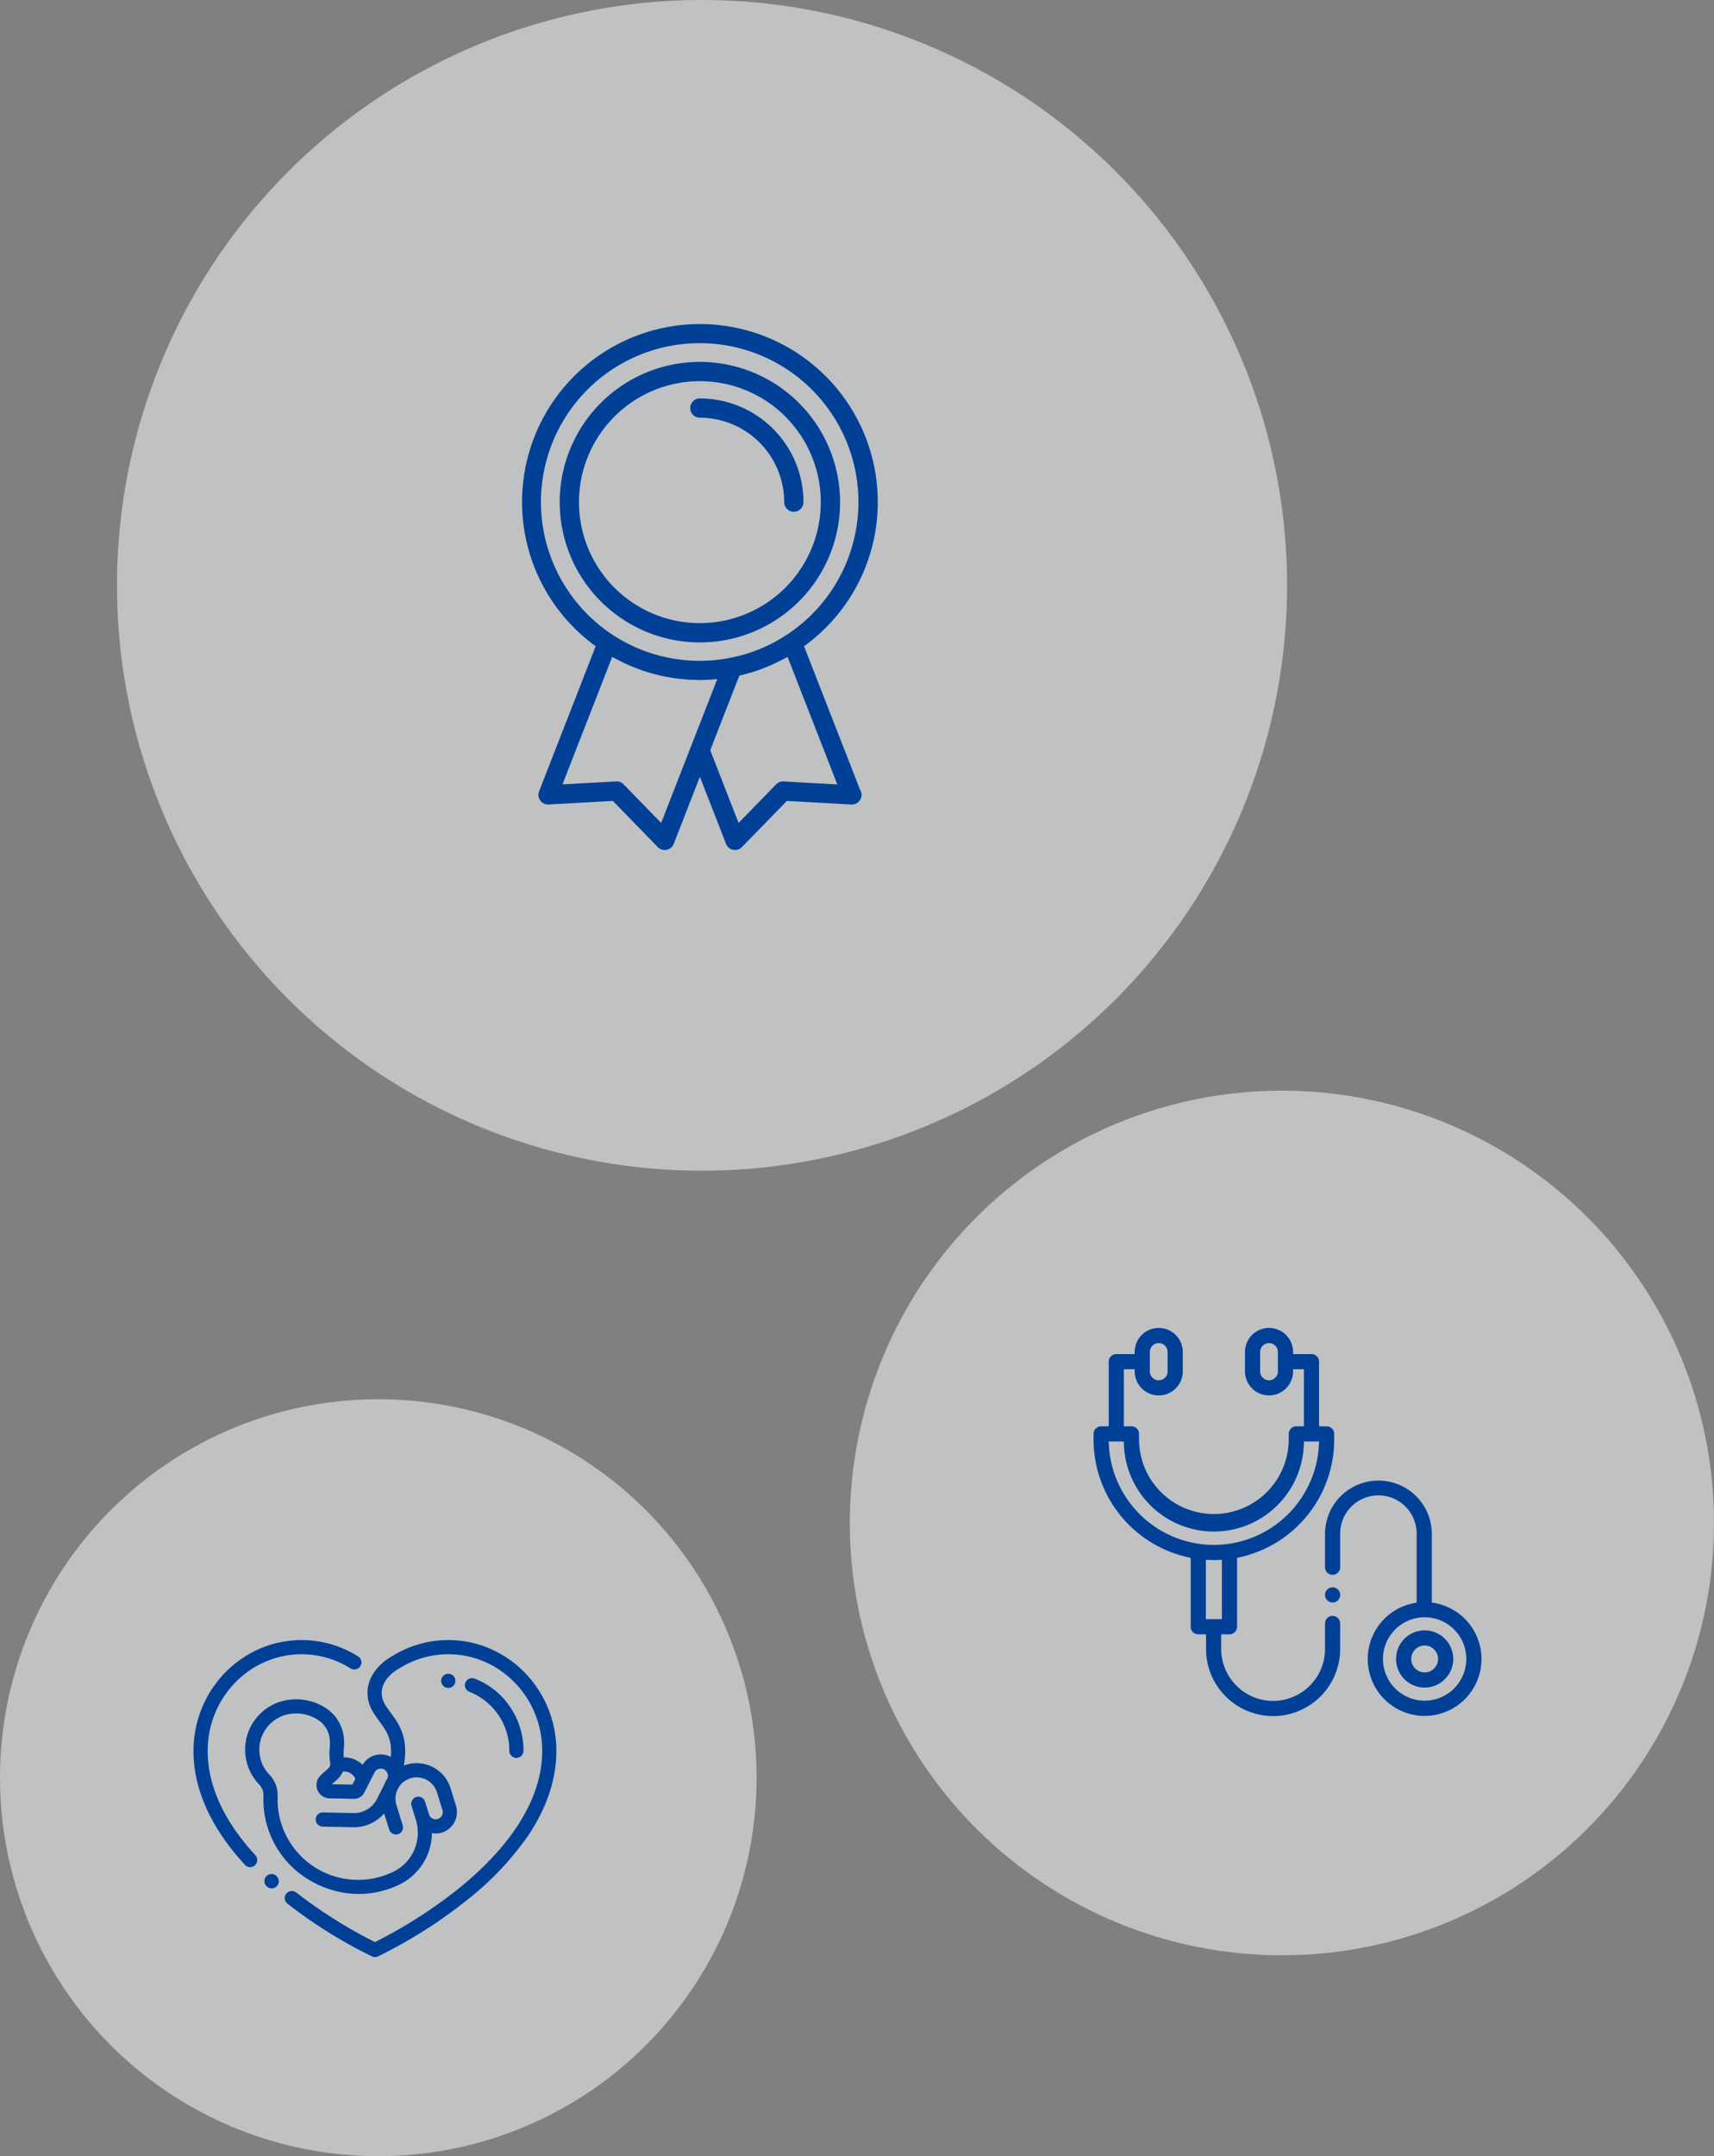 <svg xmlns="http://www.w3.org/2000/svg" width="478" height="601" viewBox="0 0 478 601">
  <rect x="0" y="0" width="478" height="601" fill="#808080" stroke="none"/>
  <g id="グループ_1010" data-name="グループ 1010" transform="translate(-136 -4351)">
    <g id="グループ_1007" data-name="グループ 1007">
      <path id="パス_575" data-name="パス 575" d="M163.153,0A163.153,163.153,0,1,1,0,163.153,163.153,163.153,0,0,1,163.153,0Z" transform="translate(168.631 4351)" fill="#f0f4f8" opacity="0.557" style="mix-blend-mode: multiply;isolation: isolate"/>
      <g id="グループ_717" data-name="グループ 717" transform="translate(281.583 4441.362)">
        <path id="パス_551" data-name="パス 551" d="M334.027,378.934a39.094,39.094,0,1,0,39.094,39.094,39.129,39.129,0,0,0-39.094-39.094Zm0,72.814a33.721,33.721,0,1,1,33.721-33.721,33.758,33.758,0,0,1-33.721,33.721Zm0,0" transform="translate(-284.425 -368.424)" fill="#004097"/>
        <path id="パス_552" data-name="パス 552" d="M307.784,381.777a2.686,2.686,0,1,0,0,5.373A23.559,23.559,0,0,1,331.3,410.687a2.686,2.686,0,1,0,5.373,0,28.931,28.931,0,0,0-28.892-28.91Zm0,0" transform="translate(-258.182 -361.084)" fill="#004097"/>
        <path id="パス_553" data-name="パス 553" d="M391.206,425.6a49.6,49.6,0,1,0-78.663,40.157l-15.786,40.451a2.694,2.694,0,0,0,2.647,3.664l17.938-.992,12.522,12.87a2.675,2.675,0,0,0,1.931.813,2.308,2.308,0,0,0,.53-.057,2.658,2.658,0,0,0,1.974-1.651l7.3-18.705,7.3,18.705a2.657,2.657,0,0,0,1.974,1.651,2.15,2.15,0,0,0,.53.057,2.624,2.624,0,0,0,1.916-.813l12.537-12.87,17.938.992h.168a2.686,2.686,0,0,0,2.3-4.127L370.649,465.76A49.486,49.486,0,0,0,391.206,425.6ZM330.8,515.012l-10.466-10.746a2.641,2.641,0,0,0-1.931-.827.479.479,0,0,0-.14.014l-14.983.813,13.866-35.526c.054.025.1.039.154.068.6.351,1.232.645,1.845.953.491.265.981.53,1.483.77.226.1.448.179.673.279a48.552,48.552,0,0,0,13.028,3.833.076.076,0,0,0,.054.014c1,.14,1.974.236,2.966.322l.785.083c.784.043,1.583.057,2.378.086.365,0,.727.039,1.092.039.111,0,.222-.025.322-.025,1.386,0,2.769-.072,4.155-.2.111-.014.211-.014.308-.029h.054l-7.343,18.82Zm34.129-11.559a2.694,2.694,0,0,0-2.07.813l-10.467,10.746-7.905-20.263,8.113-20.79c.91-.211,1.82-.462,2.7-.727.226-.057.433-.1.645-.154,1.372-.422,2.73-.91,4.058-1.443.376-.154.741-.322,1.1-.476.981-.419,1.959-.867,2.912-1.354.4-.211.81-.423,1.218-.63.265-.154.559-.279.824-.433l13.866,35.536Zm.978-40.927a43.744,43.744,0,0,1-15.8,6.465,44.432,44.432,0,0,1-13,.616,44.272,44.272,0,1,1,28.8-7.082Zm0,0" transform="translate(-292 -376)" fill="#004097"/>
      </g>
    </g>
    <g id="グループ_1009" data-name="グループ 1009">
      <circle id="楕円形_14" data-name="楕円形 14" cx="120.5" cy="120.5" r="120.5" transform="translate(373 4655)" fill="#f0f4f8" opacity="0.557" style="mix-blend-mode: multiply;isolation: isolate"/>
      <g id="グループ_995" data-name="グループ 995" transform="translate(440.971 4721.136)">
        <path id="パス_804" data-name="パス 804" d="M347.311,462.331a2.129,2.129,0,0,0-.121-.395,2.189,2.189,0,0,0-.195-.365,2.3,2.3,0,0,0-.264-.321,2.029,2.029,0,0,0-.32-.262,2.142,2.142,0,0,0-.364-.195,2.251,2.251,0,0,0-.395-.12,2.088,2.088,0,0,0-.826,0,2.143,2.143,0,0,0-.395.12,2.077,2.077,0,0,0-.367.195,2.033,2.033,0,0,0-.32.262,2.18,2.18,0,0,0-.263.321,2.27,2.27,0,0,0-.194.365,2.146,2.146,0,0,0-.121.395,2.067,2.067,0,0,0,0,.827,2.144,2.144,0,0,0,.121.395,2.1,2.1,0,0,0,.457.687,2.186,2.186,0,0,0,.32.262,2.081,2.081,0,0,0,.367.2,2.123,2.123,0,0,0,.395.12,2.058,2.058,0,0,0,.412.043,2.1,2.1,0,0,0,.414-.043,2.229,2.229,0,0,0,.395-.12,2.147,2.147,0,0,0,.364-.2,2.181,2.181,0,0,0,.32-.262,2.315,2.315,0,0,0,.264-.322,2.156,2.156,0,0,0,.195-.365,2.127,2.127,0,0,0,.121-.395,2.17,2.17,0,0,0,0-.827Zm0,0" transform="translate(-278.574 -388.331)" fill="#004097"/>
        <path id="パス_805" data-name="パス 805" d="M180.664,284.256a2.113,2.113,0,0,0-2.113,2.113v7.112a14.475,14.475,0,1,1-28.951,0V289.4h2.307a2.113,2.113,0,0,0,2.113-2.113v-19.21a33.611,33.611,0,0,0,27.091-32.928v-1.609A2.113,2.113,0,0,0,179,231.423h-2.113V213.406a2.113,2.113,0,0,0-2.113-2.113h-5.134v-.588a6.7,6.7,0,1,0-13.409,0v5.4a6.7,6.7,0,0,0,13.409,0v-.589h3.021v15.9h-2.113a2.113,2.113,0,0,0-2.113,2.113v1.609a20.878,20.878,0,0,1-41.755,0v-1.609a2.113,2.113,0,0,0-2.113-2.113h-2.113v-15.9h3.021v.589a6.7,6.7,0,0,0,13.409,0v-5.4a6.7,6.7,0,1,0-13.409,0v.588h-5.134a2.113,2.113,0,0,0-2.113,2.113v18.017h-2.113A2.113,2.113,0,0,0,114,233.536v1.609a33.611,33.611,0,0,0,27.091,32.928v19.21A2.113,2.113,0,0,0,143.2,289.4h2.17v4.085a18.7,18.7,0,1,0,37.4,0v-7.112a2.113,2.113,0,0,0-2.113-2.113Zm-15.252-68.148a2.479,2.479,0,0,1-4.958,0v-5.4a2.479,2.479,0,1,1,4.958,0Zm-35.713-5.4a2.479,2.479,0,1,1,4.958,0v5.4a2.479,2.479,0,0,1-4.958,0Zm14.745,53.6q-.419-.044-.837-.1a29.374,29.374,0,0,1-25.376-28.559h4.226a25.1,25.1,0,0,0,50.2,0h4.227a29.374,29.374,0,0,1-25.394,28.561q-.39.051-.779.095l-.124.013c-.313.033-.627.059-.941.081l-.136.009q-.423.028-.848.043l-.133.006c-.646.021-1.3.021-1.943,0l-.117,0c-.293-.011-.584-.025-.875-.045l-.11-.006c-.321-.023-.643-.051-.962-.084l-.075-.008Zm.873,20.861V268.626l.15.008c.268.017.535.03.8.04.085,0,.168.008.253.01.343.011.687.018,1.031.018s.686-.007,1.027-.018l.268-.01q.395-.015.786-.039l.159-.008v16.544Zm0,0" transform="translate(-114 -204)" fill="#004097"/>
        <path id="パス_806" data-name="パス 806" d="M372.908,389.029V369.915a14.891,14.891,0,1,0-29.783,0v9.261a2.113,2.113,0,1,0,4.226,0v-9.261a10.666,10.666,0,1,1,21.331,0v19.142a15.857,15.857,0,1,0,4.226-.028Zm-2,27.336a11.621,11.621,0,1,1,11.62-11.621,11.633,11.633,0,0,1-11.62,11.621Zm0,0" transform="translate(-278.574 -312.476)" fill="#004097"/>
        <path id="パス_807" data-name="パス 807" d="M421.429,503.211a7.972,7.972,0,1,0,7.972,7.972,7.981,7.981,0,0,0-7.972-7.972Zm0,11.718a3.746,3.746,0,1,1,3.746-3.746,3.75,3.75,0,0,1-3.746,3.746Zm0,0" transform="translate(-329.092 -418.915)" fill="#004097"/>
      </g>
    </g>
    <g id="グループ_1008" data-name="グループ 1008">
      <circle id="楕円形_15" data-name="楕円形 15" cx="105.5" cy="105.5" r="105.5" transform="translate(136 4741)" fill="#f0f4f8" opacity="0.557" style="mix-blend-mode: multiply;isolation: isolate"/>
      <g id="グループ_708" data-name="グループ 708" transform="translate(189.966 4808.137)">
        <path id="パス_554" data-name="パス 554" d="M225.281,229a29.543,29.543,0,0,0-15.711,4.521c-.906.489-7.768,4.456-6.7,11.684.388,2.639,1.785,4.526,3.136,6.35,1.905,2.575,3.725,5.036,3.229,10.015-.027-.014-.052-.031-.079-.045a5.928,5.928,0,0,0-7.781,2.242,7.418,7.418,0,0,0-5.244-2.086,12.263,12.263,0,0,1,.018-2.372,15.079,15.079,0,0,0-.065-3.615,11.12,11.12,0,0,0-5.158-7.867,15.2,15.2,0,0,0-12.237-1.733,14.013,14.013,0,0,0-6.164,23.144,4.246,4.246,0,0,1,1.217,3.087A26.069,26.069,0,0,0,188.012,296.7a26.737,26.737,0,0,0,12.332,3.062,25.562,25.562,0,0,0,7.461-1.112,26.714,26.714,0,0,0,3.93-1.548,16.082,16.082,0,0,0,8.983-14.288,5.89,5.89,0,0,0,2.882-.187,6,6,0,0,0,3.813-7.5l-1.516-4.87a9.885,9.885,0,0,0-13.021-6.273c1.433-7.859-1.384-11.668-3.692-14.785-1.159-1.565-2.158-2.915-2.4-4.576-.7-4.757,4.473-7.525,4.688-7.639.05-.026.1-.055.149-.084a25.6,25.6,0,0,1,13.668-3.953c14.438,0,26.183,12.071,26.183,26.908,0,16.281-12.783,29.962-23.507,38.573a133.486,133.486,0,0,1-23.137,14.753,134.014,134.014,0,0,1-21.952-13.816,1.976,1.976,0,1,0-2.432,3.115A133.022,133.022,0,0,0,204,317.173a1.975,1.975,0,0,0,1.656,0,133.084,133.084,0,0,0,24.717-15.607,83.273,83.273,0,0,0,17.115-17.97c5.265-7.8,7.935-15.789,7.935-23.736,0-17.016-13.52-30.86-30.137-30.86Zm-31.755,39.55a8.094,8.094,0,0,0,2.387-2.9,3.424,3.424,0,0,1,3.452,2.026l-.825,1.617-5.717-.113c.237-.22.471-.427.7-.629Zm17.368,2.617.659-1.292a5.927,5.927,0,0,1,10.568,1.562l1.516,4.869a2.033,2.033,0,0,1-1.251,2.561,1.978,1.978,0,0,1-2.425-1.109l-1.156-3.711a1.976,1.976,0,1,0-3.774,1.176l1.186,3.807A12.083,12.083,0,0,1,210,293.553,22.456,22.456,0,0,1,178.791,280.4a22.367,22.367,0,0,1-1.1-7.912,8.219,8.219,0,0,0-2.316-5.991,9.948,9.948,0,0,1-2.4-4.173,10.077,10.077,0,0,1,6.831-12.44,11.155,11.155,0,0,1,8.973,1.258,7.192,7.192,0,0,1,3.391,5.081,11.191,11.191,0,0,1,.042,2.769,16.109,16.109,0,0,0,.107,4.073c.162,1.11-.057,1.337-1.4,2.517-.369.324-.788.692-1.22,1.119a.181.181,0,0,0-.014.015l-.025.023a3.713,3.713,0,0,0,2.505,6.381l6.783.135a3.185,3.185,0,0,0,2.9-1.734l2.86-5.611a1.976,1.976,0,0,1,3.521,1.8l-.1.2a9.89,9.89,0,0,0-.835,1.638l-1.925,3.776a7.2,7.2,0,0,1-4.257,3.572,7.022,7.022,0,0,1-2.238.319l-8.547-.172a1.976,1.976,0,1,0-.08,3.952l8.548.173a11.029,11.029,0,0,0,3.492-.5,11.225,11.225,0,0,0,5.114-3.343l1.393,4.473a1.976,1.976,0,1,0,3.773-1.176l-1.76-5.653a5.944,5.944,0,0,1,.095-3.8Zm0,0" transform="translate(-154.229 -229)" fill="#004097"/>
        <path id="パス_555" data-name="パス 555" d="M192.394,476.994l-.057-.05a1.976,1.976,0,1,0-2.64,2.941l.057.05a1.976,1.976,0,1,0,2.64-2.941Zm0,0" transform="translate(-169.266 -411.234)" fill="#004097"/>
        <path id="パス_556" data-name="パス 556" d="M159.91,233.56A29.552,29.552,0,0,0,144.136,229C127.52,229,114,242.844,114,259.86c0,10.746,4.833,21.449,14.365,31.814a1.977,1.977,0,0,0,2.91-2.676c-8.84-9.611-13.322-19.415-13.322-29.138,0-14.837,11.746-26.907,26.183-26.907A25.608,25.608,0,0,1,157.8,236.9a1.976,1.976,0,1,0,2.107-3.344Zm0,0" transform="translate(-114 -229)" fill="#004097"/>
        <path id="パス_557" data-name="パス 557" d="M378.11,264.648a1.976,1.976,0,1,0,0,3.953h.011a1.976,1.976,0,0,0-.01-3.953Zm0,0" transform="translate(-307.058 -255.254)" fill="#004097"/>
        <path id="パス_558" data-name="パス 558" d="M413.9,277.216a21,21,0,0,0-9.789-7.757,1.977,1.977,0,1,0-1.417,3.69,17.583,17.583,0,0,1,11.067,16.411,1.976,1.976,0,1,0,3.953,0,21.676,21.676,0,0,0-3.814-12.344Zm0,0" transform="translate(-325.688 -258.701)" fill="#004097"/>
      </g>
    </g>
  </g>
</svg>
